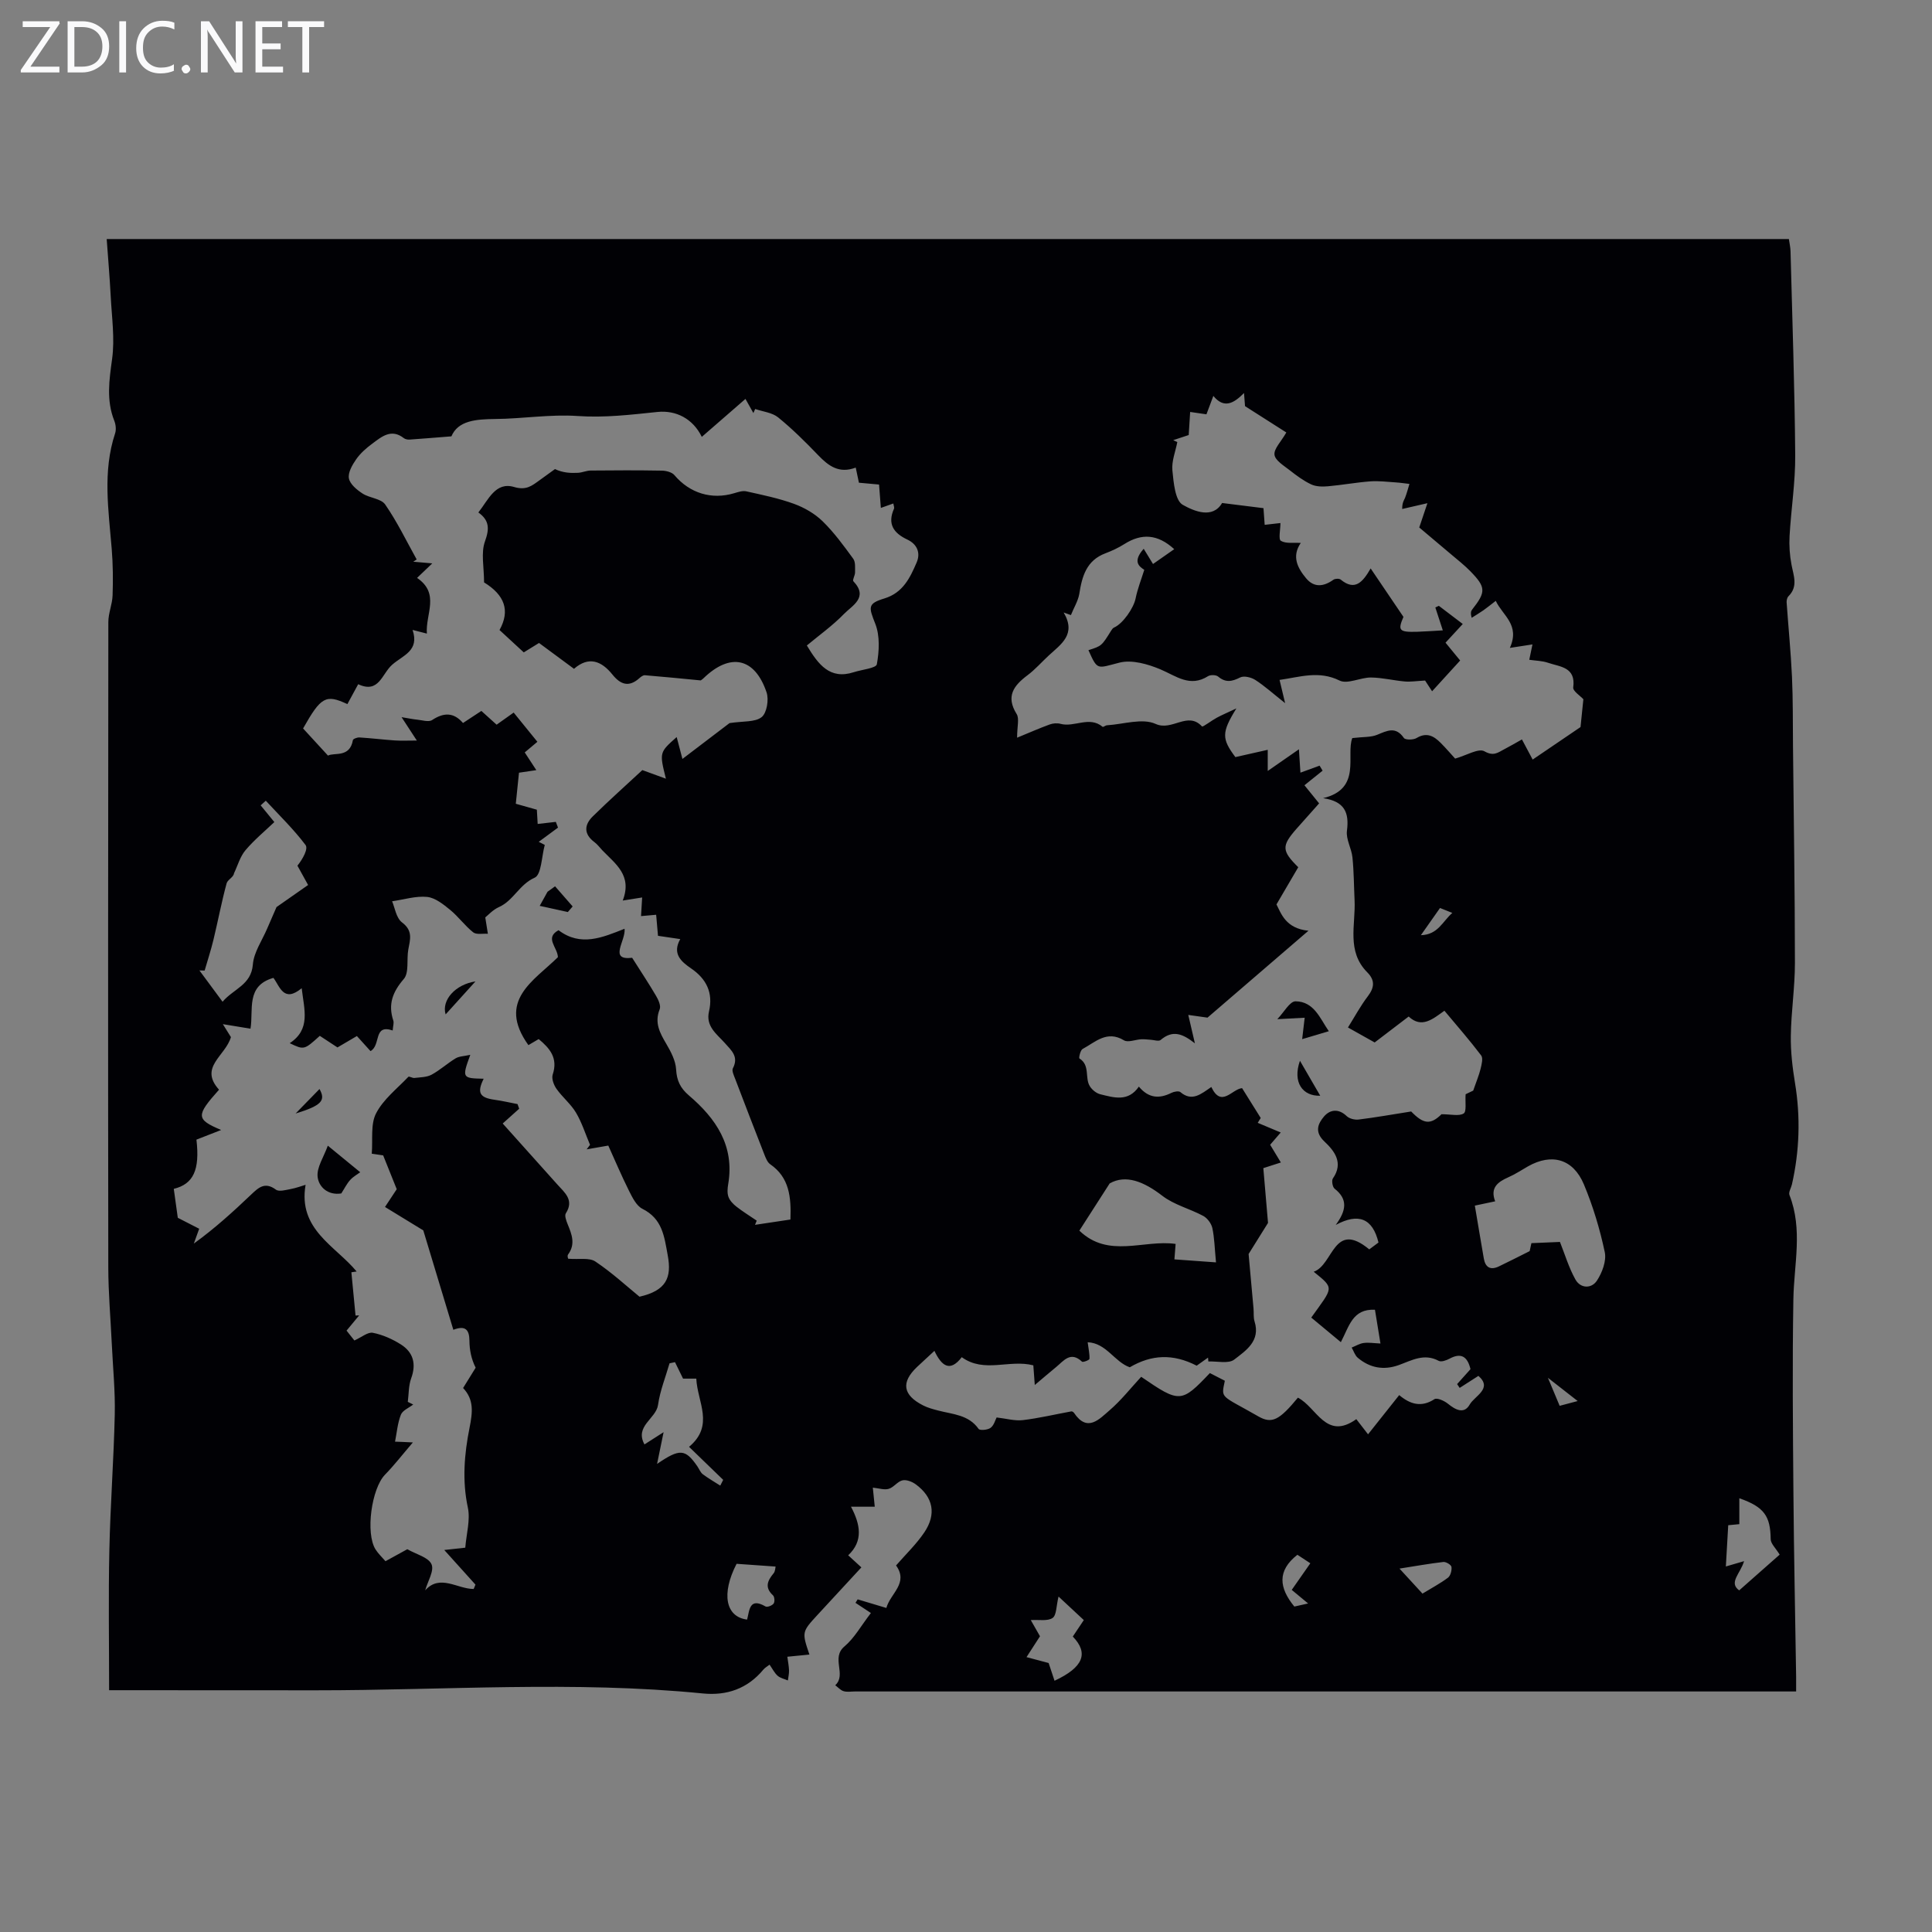 <svg enable-background="new 0 0 400 400" viewBox="0 0 400 400" xmlns="http://www.w3.org/2000/svg"><rect x="0" y="0" width="400" height="400" fill="#808080" stroke="none"/><g fill="#fafafb"><path d="m12.4 4.8-6.1 9h6v1.2h-8v-.5l6.1-8.9h-5.7v-1.2h7.6v.4z"/><path d="m14 15v-10.6h3c1.6 0 2.9.5 4 1.4s1.6 2.2 1.6 3.8-.5 3-1.6 3.9-2.4 1.5-4 1.5zm1.4-9.4v8.2h1.6c1.3 0 2.4-.4 3.1-1.1s1.1-1.8 1.1-3.1-.4-2.3-1.2-3-1.8-1-3.1-1z"/><path d="m26.1 4.4v10.6h-1.4v-10.6z"/><path d="m36.1 14.6c-.8.4-1.8.6-2.9.6-1.5 0-2.7-.5-3.6-1.4s-1.4-2.2-1.4-3.8c0-1.7.5-3.1 1.5-4.1s2.3-1.6 3.9-1.6c1 0 1.8.1 2.5.4v1.4c-.8-.4-1.6-.6-2.5-.6-1.2 0-2.1.4-2.9 1.2s-1.1 1.8-1.1 3.2c0 1.3.3 2.3 1 3s1.6 1.1 2.7 1.1c1 0 2-.2 2.7-.7v1.3z"/><path d="m37.6 14.3c0-.2.1-.5.3-.6s.4-.3.6-.3c.3 0 .5.1.6.3s.3.4.3.6-.1.4-.3.6-.4.3-.6.3c-.3 0-.5-.1-.6-.3s-.3-.4-.3-.6z"/><path d="m50.2 15h-1.6l-5.3-8.2c-.2-.2-.3-.5-.4-.7 0 .2.1.7.1 1.5v7.4h-1.4v-10.6h1.7l5.2 8.1c.2.4.4.6.4.7 0-.3-.1-.8-.1-1.5v-7.3h1.4z"/><path d="m58.6 15h-5.7v-10.6h5.5v1.2h-4.1v3.4h3.8v1.2h-3.8v3.6h4.3z"/><path d="m67.1 5.6h-3.1v9.4h-1.4v-9.4h-3v-1.2h7.5z"/></g><path d="m22.59 349.94c0-9.75-.16-19.35.05-28.94.2-9.38.91-18.75 1.12-28.13.11-4.9-.39-9.81-.62-14.72-.25-5.25-.71-10.49-.72-15.74-.06-44.54-.04-89.09.01-133.63 0-1.84.82-3.66.88-5.51.11-3.2.08-6.43-.18-9.62-.65-8.01-1.92-16 .7-23.92.26-.78.14-1.84-.17-2.62-1.68-4.24-1.05-8.4-.45-12.79.58-4.24-.07-8.66-.29-12.99-.2-3.88-.54-7.76-.83-11.84h348.28c.11.82.31 1.66.34 2.5.36 14.09.86 28.19.97 42.28.04 5.56-.85 11.13-1.17 16.7-.11 1.97.03 4 .4 5.94.43 2.29 1.41 4.51-.63 6.54-.27.27-.4.83-.38 1.25.36 5.13.87 10.26 1.11 15.4.22 4.78.16 9.57.21 14.35.15 14.98.39 29.96.4 44.94 0 5.02-.78 10.04-.85 15.06-.05 3.26.34 6.57.87 9.8 1.16 7.05.93 14.02-.64 20.97-.17.74-.74 1.62-.51 2.2 2.8 7.12.93 14.35.81 21.56-.23 13.42-.1 26.84.01 40.26.1 12.64.37 25.28.56 37.93.01.88 0 1.75 0 3.03-1.44 0-2.63 0-3.81 0-63.69 0-127.37 0-191.06 0-.78 0-1.62.16-2.34-.06-.64-.19-1.16-.8-1.73-1.23 2.4-2.21-.94-5.64 1.9-8.03 2.07-1.74 3.46-4.31 5.48-6.92-1.16-.77-2.17-1.44-3.19-2.11.15-.24.3-.48.45-.72 1.85.56 3.7 1.11 5.94 1.78.82-3.01 4.65-5.12 2.01-8.8 2-2.3 4.19-4.39 5.84-6.83 2.56-3.8 1.85-7.29-1.73-9.94-.75-.56-1.94-1.04-2.78-.85-1.03.23-1.81 1.45-2.85 1.76-.91.27-2.02-.12-3.29-.25.16 1.56.26 2.63.4 3.95-1.55 0-2.91 0-4.92 0 1.93 3.65 2.59 7.08-.58 10.06.97.89 1.69 1.55 2.73 2.5-3.03 3.28-6.05 6.54-9.06 9.81-3.28 3.56-3.27 3.57-1.7 8.24-1.42.14-2.78.27-4.57.45.13 1 .32 1.91.35 2.83.02.69-.15 1.38-.24 2.08-.71-.31-1.55-.48-2.11-.96-.65-.57-1.06-1.42-1.68-2.31-.48.37-.96.63-1.28 1.02-3.28 3.95-7.56 5.44-12.55 4.94-26.7-2.65-53.43-.64-80.15-.65-13.91-.02-27.78-.02-42.76-.02zm62.89-51.3c-2.12 2.47-3.83 4.69-5.78 6.69-2.77 2.85-4.07 12.09-1.95 15.46.57.9 1.38 1.65 2.06 2.44 1.74-.96 3.21-1.76 4.52-2.48 1.86 1.06 4.37 1.67 5.01 3.11.6 1.34-.8 3.57-1.31 5.4 3.06-3.43 6.68-.27 10.04-.28.12-.3.25-.6.37-.9-2.09-2.32-4.17-4.63-6.46-7.17 1.46-.16 2.92-.32 4.35-.48.23-2.88 1.08-5.75.53-8.32-1.2-5.57-.72-11.13.34-16.43.66-3.32.96-5.88-1.32-8.31.96-1.55 1.78-2.87 2.6-4.2-.93-1.85-1.27-3.71-1.29-5.58-.02-2.28-.82-3.24-3.33-2.27-2.16-7.15-4.28-14.16-6.22-20.58-2.73-1.67-5.27-3.22-7.93-4.85 1.15-1.75 1.93-2.93 2.43-3.68-1-2.49-1.83-4.56-2.81-7-.34-.05-1.3-.19-2.36-.35.24-2.94-.28-6.09.89-8.35 1.5-2.91 4.36-5.12 6.69-7.57.15-.16.84.29 1.25.24 1.2-.15 2.53-.13 3.54-.67 1.76-.95 3.27-2.35 4.99-3.39.75-.45 1.77-.44 3.04-.73-1.75 4.79-1.7 4.86 2.77 4.95-1.43 2.89-.86 3.93 2.29 4.36 1.59.22 3.15.59 4.72.89.11.32.22.64.34.96-1.07.95-2.13 1.91-3.41 3.06 3.57 3.98 7.44 8.29 11.3 12.61 1.53 1.71 3.54 3.22 1.77 5.99-.3.47.08 1.51.36 2.21.86 2.11 1.7 4.14.1 6.32-.25.34.12 1.14.08.87 2.2.18 4.32-.27 5.57.57 3.45 2.31 6.55 5.17 9.14 7.29 5.56-1.27 6.7-3.96 5.85-8.55-.73-3.97-1.1-7.57-5.25-9.65-1.23-.62-2.06-2.31-2.75-3.68-1.58-3.16-2.96-6.43-4.31-9.41-1.54.27-3.01.52-4.48.78.23-.31.47-.62.7-.93-.95-2.24-1.68-4.6-2.91-6.67-1.07-1.8-2.81-3.19-4.03-4.92-.57-.8-1.06-2.13-.79-2.96 1.14-3.42-.6-5.44-2.9-7.35-.84.49-1.56.91-2.13 1.25-6.61-9.21 1.18-13.33 6.11-18.21-.07-2.04-2.81-3.99.13-5.58 4.59 3.47 9.07 1.52 13.67-.3.28 2.51-3.38 6.61 1.57 6.01 1.89 2.99 3.5 5.4 4.96 7.9.48.81 1.03 2.04.74 2.76-1.12 2.78.03 4.89 1.37 7.16.95 1.62 1.93 3.48 2.03 5.28.13 2.34.88 3.88 2.64 5.39 5.61 4.78 9.49 10.42 8.15 18.35-.15.87-.24 1.87.05 2.66.28.78.98 1.5 1.66 2.03 1.33 1.04 2.79 1.93 4.19 2.89-.12.29-.23.58-.35.87 2.48-.37 4.95-.74 7.33-1.1.17-4.69-.23-8.71-4.18-11.44-.58-.4-.91-1.25-1.19-1.95-2.05-5.24-4.08-10.5-6.08-15.76-.27-.7-.73-1.67-.46-2.17 1.26-2.41-.33-3.71-1.67-5.22-1.67-1.87-4-3.45-3.28-6.54.9-3.86-.53-6.75-3.72-8.92-2.11-1.44-3.92-3.07-2.23-6.06-1.68-.25-3.1-.46-4.61-.68-.13-1.53-.25-2.92-.38-4.36-1.14.1-2.07.18-3.13.28.09-1.5.16-2.68.23-3.86-1.24.2-2.25.36-4.02.64 2.02-5.23-1.52-7.59-4.21-10.39-.54-.56-1.01-1.23-1.63-1.69-2.24-1.66-2.17-3.57-.37-5.34 3.41-3.35 6.99-6.54 10.27-9.59 1.66.61 3.04 1.11 4.88 1.78-1.36-5.44-1.36-5.44 2.23-8.62.35 1.34.68 2.57 1.19 4.53 3.79-2.88 7.27-5.53 9.75-7.42 2.86-.44 5.3-.16 6.65-1.24 1.07-.85 1.53-3.62 1.02-5.12-2.44-7.23-7.54-8.26-13.04-2.94-.31.3-.68.52-.61.46-4.17-.4-7.85-.77-11.54-1.07-.37-.03-.84.33-1.16.62-2.17 1.94-3.91 1.3-5.57-.77-2.24-2.78-4.87-3.87-7.95-1.18-2.55-1.89-4.95-3.66-7.24-5.35-1.38.85-2.48 1.54-3.16 1.95-1.85-1.7-3.41-3.14-5.02-4.63 2.24-4.03 1.07-7.24-3.2-9.86 0-3.19-.67-6.1.18-8.47.94-2.6.96-4.35-1.36-6.01 2.08-2.62 3.54-6.42 7.41-5.27 2.51.74 3.67-.26 5.23-1.38 1.08-.77 2.15-1.55 3.22-2.33 1.69.79 3.25.85 4.79.77.87-.05 1.73-.46 2.6-.47 4.92-.05 9.85-.07 14.77.02.88.02 2.06.32 2.58.94 3.15 3.72 7.67 5.14 12.38 3.73.81-.24 1.74-.56 2.51-.38 3.32.74 6.7 1.43 9.88 2.59 2.13.78 4.28 2.02 5.9 3.6 2.38 2.32 4.37 5.06 6.34 7.76.5.68.37 1.87.38 2.83.01.62-.59 1.57-.35 1.83 3.19 3.36-.24 5.02-1.92 6.75-2.37 2.44-5.18 4.44-7.71 6.55 2.36 3.91 4.74 7.14 9.72 5.53 1.67-.54 4.63-.83 4.77-1.64.49-2.71.66-5.86-.31-8.35-1.36-3.47-1.68-4.2 1.88-5.28 3.84-1.17 5.3-4.27 6.67-7.44.86-2 .1-3.8-1.93-4.75-2.85-1.34-4.16-3.24-2.76-6.38.11-.25-.07-.63-.13-1.09-.86.31-1.63.58-2.59.92-.13-1.76-.25-3.27-.37-4.84-1.55-.14-2.87-.26-4.17-.38-.22-1.03-.41-1.95-.66-3.13-3.46 1.31-5.64-.35-7.77-2.56-2.63-2.74-5.35-5.44-8.29-7.83-1.24-1.01-3.15-1.19-4.76-1.74-.12.28-.24.56-.37.84-.48-.85-.96-1.71-1.64-2.93-3.13 2.72-6.09 5.3-9.04 7.86-1.84-3.78-5.35-5.55-9.17-5.16-5.52.57-10.92 1.23-16.54.84-5.65-.39-11.38.57-17.08.62-4.01.04-7.68.34-9.05 3.59-3.41.27-6.02.49-8.63.67-.4.03-.91-.06-1.21-.29-2.61-2.05-4.6-.31-6.54 1.13-1.25.92-2.48 2-3.35 3.26-.8 1.15-1.72 2.75-1.49 3.94.22 1.19 1.65 2.37 2.82 3.13 1.46.95 3.83 1.03 4.69 2.27 2.48 3.58 4.39 7.56 6.52 11.38-.24.16-.47.31-.71.47 1.21.1 2.43.21 3.94.34-1.21 1.16-2.07 1.98-3.15 3.01 4.8 3.27 1.71 7.49 2.03 11.53-1.06-.27-1.76-.45-2.96-.76 1.46 4.34-1.98 5.23-4.22 7.2-2.15 1.88-2.72 6.05-7.04 4.04-.82 1.5-1.53 2.82-2.24 4.12-4.48-2.1-5.47-1.51-9.17 5.04 1.63 1.78 3.2 3.48 5.16 5.62 1.27-.71 4.51.52 5.15-3.2.05-.27.9-.59 1.36-.56 2.44.15 4.87.45 7.31.62 1.37.09 2.75.02 4.57.02-1.17-1.79-1.93-2.95-3.16-4.84 1.6.26 2.38.44 3.17.51 1.06.1 2.43.56 3.15.09 2.39-1.57 4.45-1.65 6.4.61 1.36-.89 2.55-1.67 3.8-2.5 1.1 1 2.09 1.88 3.16 2.85 1.2-.86 2.35-1.67 3.53-2.51 1.67 2.06 3.22 3.97 4.91 6.05-.56.47-1.56 1.31-2.62 2.2.8 1.23 1.55 2.36 2.4 3.67-1.47.21-2.54.37-3.59.53-.21 2.09-.41 4.04-.66 6.43 1.36.38 2.77.78 4.36 1.23.05.95.12 2.13.17 2.95 1.34-.15 2.55-.29 3.76-.43.15.4.3.79.45 1.19-1.33.98-2.66 1.96-3.99 2.94.42.21.83.42 1.25.64-.66 2.36-.68 6.17-2.1 6.79-3.19 1.41-4.38 4.74-7.37 6.07-1.27.56-2.28 1.7-2.85 2.15.24 1.49.39 2.44.54 3.39-1.03-.08-2.37.23-3.04-.3-1.73-1.37-3.06-3.25-4.77-4.65-1.41-1.15-3.09-2.51-4.76-2.68-2.33-.24-4.76.54-7.26.9.55 1.25.83 3.45 2.06 4.38 2.31 1.73 1.67 3.55 1.29 5.64-.37 2.04.2 4.76-.93 6.07-2.33 2.7-3.28 5.25-2.17 8.61.16.47-.05 1.07-.13 2.05-4.07-1.38-2.37 3.04-4.59 4.27-.95-1.05-1.87-2.07-2.82-3.12-1.35.79-2.68 1.57-4.02 2.36-1.31-.86-2.5-1.64-3.66-2.4-3.25 2.94-3.25 2.94-6.23 1.52 4.38-2.87 3.01-6.88 2.48-11.38-3.74 3.09-4.51-.36-5.85-2.14-5.78 1.63-4.09 6.67-4.75 10.52-1.92-.31-3.52-.58-5.72-.94.94 1.51 1.44 2.31 1.67 2.68-1.12 3.92-6.69 6.21-2.46 10.89-4.8 5.37-4.81 6.13.44 8.34-2.02.79-3.58 1.4-5.12 2 .73 6.26-.62 9.19-4.69 10.19.26 1.87.52 3.76.83 5.99 1.18.6 2.83 1.45 4.43 2.27-.43 1.18-.77 2.13-1.11 3.07 4.34-3.14 8.13-6.59 11.85-10.13 1.55-1.48 2.87-2.72 5.14-1.04.65.48 2.04.07 3.06-.12 1.13-.21 2.22-.62 3.09-.88-1.61 9.28 6.19 12.64 10.57 17.95-.36.05-.73.11-1.09.16.29 2.99.58 5.98.86 8.96l.75-.03c-.84 1.01-1.67 2.02-2.61 3.15.7.88 1.29 1.63 1.62 2.04 1.49-.66 2.78-1.79 3.82-1.59 2.03.4 4.06 1.3 5.82 2.42 2.56 1.63 3.21 4.03 2.12 7.01-.55 1.51-.49 3.24-.7 4.87.37.18.75.37 1.12.55-.88.69-2.2 1.21-2.55 2.11-.69 1.75-.84 3.71-1.21 5.58.92.02 1.8.07 3.69.16zm136.24-171.29c-.5-.18-1-.36-1.5-.54 2.66 4.51-.52 6.54-3.05 8.87-1.48 1.36-2.82 2.91-4.42 4.11-2.87 2.15-4.56 4.37-2.26 8.05.58.94.09 2.54.09 4.89 2.6-1.07 4.64-1.97 6.73-2.73.68-.25 1.56-.33 2.25-.14 2.87.79 5.97-1.69 8.73.62.12.1.59-.31.91-.32 3.4-.21 7.31-1.53 10.06-.28 3.43 1.56 6.63-2.7 9.6.52.17.18 1.96-1.21 3.04-1.79 1.09-.59 2.24-1.07 4.08-1.94-3.11 5.02-3.03 6.3-.21 10.08 2.37-.53 4.54-1.02 6.7-1.51v4.38c1.98-1.38 3.92-2.72 6.46-4.49.1 1.62.2 3.15.31 4.84 1.32-.48 2.64-.96 3.97-1.45.21.35.41.69.62 1.04-1.23.99-2.45 1.97-3.76 3.02.98 1.21 1.96 2.42 3.04 3.75-1.6 1.8-3.16 3.53-4.7 5.28-3.08 3.52-3.08 4.52.38 7.94-1.36 2.33-2.8 4.78-4.51 7.7.97 1.88 1.9 4.98 6.62 5.45-7.6 6.54-14.39 12.38-20.9 17.99-1.44-.2-2.7-.38-3.98-.56.57 2.46.97 4.17 1.37 5.88-2.55-1.99-4.57-2.84-7.1-.69-.39.33-1.37-.01-2.07-.05-.64-.03-1.29-.14-1.93-.1-1.22.06-2.76.73-3.6.21-3.53-2.13-5.92.39-8.55 1.8-.47.25-.81 1.86-.66 1.96 2.27 1.41 1.07 4.04 2.17 5.77.46.73 1.35 1.46 2.17 1.65 2.81.68 5.75 1.64 7.97-1.59 2.03 2.44 4.25 2.54 6.73 1.3.54-.27 1.53-.45 1.87-.16 2.42 2.05 4.29.38 6.4-1.06 2.09 4.41 4.28.41 6.37.24 1.26 2.01 2.47 3.95 3.86 6.18.07-.11-.25.39-.62 1 1.68.71 3.09 1.3 4.76 2-.85.99-1.53 1.79-2.19 2.54.78 1.29 1.44 2.38 2.22 3.67-1.44.46-2.57.83-3.63 1.17.32 3.67.61 7.15.97 11.34-1.19 1.91-2.82 4.51-4.02 6.44.36 3.98.7 7.64 1.02 11.3.08.88-.05 1.83.21 2.65 1.28 4.07-1.81 6.05-4.21 7.91-1.18.91-3.53.31-5.35.39-.02-.27-.05-.53-.07-.8-.88.63-1.77 1.26-2.35 1.67-4.94-2.54-9.38-2.29-13.85.33-3.14-1.08-4.88-5.04-8.72-5.18.19 1.48.43 2.47.37 3.45-.02.24-1.34.75-1.54.57-2.39-2.25-3.8-.16-5.38 1.13-1.35 1.11-2.68 2.25-4.4 3.7-.13-1.82-.22-3.08-.3-4.07-5-1.29-10.15 1.68-14.82-1.69-2.43 3.17-4.17 1.83-5.66-1.31-1.3 1.21-2.45 2.25-3.57 3.31-3.38 3.19-3 5.83 1.24 7.99.98.5 2.09.79 3.17 1.07 2.98.78 6.24.85 8.31 3.79.26.37 1.89.22 2.48-.22.71-.53.97-1.64 1.25-2.15 2.01.23 3.76.75 5.43.55 3.37-.4 6.7-1.2 10.05-1.81.16-.03.45.16.56.33 2.74 4.09 5.22 1.27 7.33-.54 2.41-2.07 4.41-4.63 6.56-6.95 7.98 5.47 8.31 5.45 14.22-.77 1.02.52 2.08 1.07 3.1 1.59-.79 3.81-.94 2.86 6.94 7.38 2.82 1.62 4.37.75 8.19-3.88 3.9 2.01 5.82 8.93 12.09 4.45.72.92 1.37 1.77 2.43 3.14 2.27-2.85 4.31-5.42 6.45-8.12 2.26 1.9 4.58 2.61 7.3.84.53-.34 2.04.34 2.78.94 1.57 1.28 3.35 2.23 4.52.17 1-1.77 4.82-3.29 1.8-5.93-1.39.89-2.64 1.69-3.88 2.49-.18-.26-.35-.52-.53-.79.95-1.06 1.9-2.12 2.77-3.09-.63-2.63-1.95-3.47-4.36-2.16-.65.35-1.7.72-2.22.44-3.02-1.63-5.59-.09-8.28.88-3.1 1.11-5.98.6-8.48-1.52-.59-.5-.85-1.4-1.26-2.11.83-.33 1.64-.84 2.49-.95 1.05-.14 2.14.05 3.47.11-.43-2.63-.8-4.88-1.14-6.99-4.64-.23-5.32 3.4-7.06 6.71-2.25-1.86-4.2-3.49-6.13-5.09 4.58-6.39 4.86-5.95.51-9.49 4.1-1.41 4.1-10.75 11.5-4.63.67-.5 1.37-1.02 1.91-1.42-1.21-5.01-4.14-6.18-8.85-3.64 2.22-3.03 2.53-5.33-.24-7.51-.43-.34-.65-1.68-.35-2.12 2.27-3.25.29-5.72-1.76-7.65-2.11-1.99-1.32-3.7-.08-5.17 1.24-1.45 3.01-1.7 4.7-.08.55.53 1.65.8 2.45.71 3.44-.42 6.85-1.03 10.9-1.67 2.56 2.65 4.01 2.79 6.28.57 1.98 0 3.62.45 4.59-.16.63-.4.28-2.34.4-3.98.33-.16 1.31-.63 1.57-.75.67-1.93 1.2-3.18 1.52-4.48.22-.92.57-2.22.13-2.8-2.35-3.11-4.92-6.04-7.61-9.26-2.41 1.72-4.7 3.73-7.4 1.2-2.59 1.97-4.98 3.8-7.04 5.37-1.98-1.11-3.67-2.05-5.53-3.1 1.36-2.17 2.58-4.45 4.12-6.47 1.39-1.83 1.49-3.33-.13-4.96-4.33-4.36-2.38-9.83-2.62-14.91-.14-2.96-.14-5.93-.44-8.87-.19-1.87-1.37-3.76-1.14-5.52.49-3.76-.47-6.09-4.94-6.75 8.09-1.92 4.68-8.92 6.05-12.44 2.27-.27 3.85-.14 5.15-.68 2.07-.85 3.83-1.8 5.53.66.3.43 1.96.42 2.63.01 2.11-1.27 3.6-.4 5.02 1.04 1.17 1.18 2.25 2.45 2.96 3.22 2.35-.66 4.85-2.21 6.07-1.51 1.89 1.08 2.79.26 4.05-.4 1.24-.64 2.44-1.35 3.71-2.06.86 1.61 1.52 2.85 2.22 4.17 3.34-2.27 6.48-4.4 9.91-6.73.15-1.45.37-3.59.59-5.76-.64-.71-2.2-1.69-2.1-2.45.57-4.24-2.74-4.25-5.22-5.1-1.21-.42-2.57-.42-3.88-.62.27-1.3.47-2.29.66-3.18-1.55.24-2.86.44-4.68.72 2.16-4.8-1.5-6.7-2.92-9.74-.98.75-1.74 1.38-2.55 1.95-.79.55-1.62 1.04-2.43 1.56-.28-.96-.16-1.38.09-1.7 2.88-3.66 2.88-4.61-.36-7.93-1.25-1.28-2.67-2.39-4.03-3.54-2.27-1.93-4.56-3.85-6.56-5.53.68-2.04 1.19-3.56 1.69-5.03-2.07.48-3.65.84-5.22 1.2-.01-1.39.39-1.81.59-2.31.37-.94.61-1.92.91-2.88-.93-.1-1.85-.25-2.78-.31-1.77-.11-3.56-.35-5.32-.22-2.93.22-5.84.76-8.77 1.02-1.15.1-2.46.08-3.47-.39-1.6-.75-3.06-1.84-4.46-2.94-1.2-.94-2.99-2.01-3.14-3.19-.16-1.23 1.34-2.68 2.45-4.62-2.59-1.65-5.32-3.4-8.55-5.45-.01-.12-.09-1.19-.21-2.72-2.12 2.15-4.14 3.3-6.35.6-.52 1.39-.98 2.62-1.43 3.81-1.21-.18-2.24-.33-3.37-.49-.11 1.81-.21 3.33-.3 4.78-1.2.4-2.21.73-3.21 1.06.28.13.57.27.85.4-.38 1.95-1.2 3.95-1.02 5.85.25 2.52.56 6.25 2.15 7.14 2.38 1.34 6.2 2.95 8.14-.38 3.13.39 5.78.72 8.57 1.07.06.8.15 2.12.25 3.45 1.25-.14 2.34-.27 3.26-.37 0 1.38-.45 3.35.09 3.68 1.05.63 2.66.34 4.12.44-1.92 2.8-.67 5.18 1.1 7.31 1.66 2 3.65 1.74 5.66.31.35-.25 1.2-.28 1.51-.03 2.97 2.44 4.58.49 6.2-2.31 2.31 3.41 4.4 6.51 6.79 10.03-1.2 2.79-.95 3.2 2.87 3.08 1.76-.06 3.52-.19 5.28-.29-.56-1.72-1.06-3.23-1.55-4.74.24-.11.49-.23.73-.34 1.63 1.24 3.26 2.48 4.95 3.76-1.37 1.48-2.42 2.61-3.57 3.87.98 1.2 1.89 2.29 3.03 3.69-1.95 2.13-3.82 4.18-5.81 6.37-.92-1.4-1.45-2.21-1.45-2.22-1.84.1-3.05.3-4.23.19-2.34-.21-4.66-.8-6.99-.82-2.19-.01-4.85 1.44-6.49.63-4.29-2.12-8.23-.72-12.42-.13.32 1.35.62 2.6 1.15 4.81-2.56-2.03-4.27-3.58-6.18-4.81-.84-.54-2.35-.91-3.13-.51-1.68.85-3 1.13-4.55-.18-.44-.37-1.58-.4-2.09-.09-3.76 2.38-6.59-.02-9.85-1.4-2.61-1.1-5.92-2.05-8.49-1.4-4.66 1.18-4.52 1.7-6.43-2.58 2.74-.87 2.73-.87 4.72-4.07.15-.24.34-.51.58-.61 1.86-.82 4.06-4.05 4.46-6.01.41-2.02 1.18-3.96 1.8-5.94-1.02-.68-2.5-1.68-.12-4.36.68 1.11 1.27 2.07 1.93 3.15 1.75-1.22 3.06-2.14 4.39-3.07-3.43-3.14-6.75-3.32-10.32-1.06-1.22.77-2.56 1.4-3.91 1.91-3.95 1.48-4.86 4.77-5.43 8.45-.27 1.47-1.15 2.89-1.73 4.35zm101.25 129.78c1.03 2.59 1.84 5.33 3.2 7.77 1.07 1.91 3.34 1.93 4.45.25 1.09-1.65 2.01-4.1 1.63-5.91-1.01-4.77-2.44-9.53-4.32-14.02-2.23-5.31-6.67-6.51-11.57-3.74-1.36.77-2.67 1.65-4.09 2.27-2.2.97-3.79 2.18-2.71 4.97-1.55.33-2.82.6-4.21.89.64 3.76 1.23 7.36 1.86 10.96.32 1.85 1.39 2.45 3.11 1.63 1.98-.94 3.93-1.95 6.38-3.17.06-.28.29-1.34.36-1.65 2.32-.09 4.23-.18 5.91-.25zm-265.72-69.33c2.02-1.41 4.33-3.02 6.54-4.57-1.03-1.87-1.62-2.93-2.21-4 1.13-1.42 2.27-3.5 1.68-4.28-2.46-3.27-5.44-6.15-8.23-9.17-.35.32-.71.64-1.06.96.85 1.04 1.71 2.09 2.83 3.46-1.85 1.77-4.11 3.63-5.97 5.82-1.12 1.32-1.61 3.17-2.38 4.78-.1.84-1.32 1.32-1.53 2.08-1.04 3.83-1.78 7.75-2.71 11.62-.52 2.17-1.22 4.3-1.84 6.44-.36-.01-.72-.01-1.08-.02 1.54 2.09 3.08 4.17 4.79 6.48 2.28-2.69 5.93-3.46 6.27-7.7.2-2.55 1.92-4.98 2.97-7.46.59-1.39 1.2-2.77 1.93-4.44zm172.5 57.21c-2.56 3.98-4.38 6.82-6.28 9.78 6.04 5.83 13.31 1.81 19.93 2.75-.07.94-.15 1.87-.25 3.2 3.08.22 5.91.43 8.61.62-.29-2.98-.32-5.09-.76-7.11-.21-.94-1.02-2.04-1.87-2.5-2.78-1.5-6.05-2.29-8.49-4.18-3.85-2.96-7.56-4.44-10.89-2.56zm-80.63 62.57c.2-.4.41-.79.61-1.19-2.3-2.23-4.6-4.46-7.07-6.84 5.33-4.45 1.71-9.3 1.5-14.12-1.28 0-2.22 0-2.74 0-.66-1.34-1.16-2.38-1.67-3.41-.38.08-.75.16-1.13.24-.82 2.86-1.97 5.68-2.38 8.61-.41 2.88-4.89 4.37-2.81 8.18 1.27-.81 2.32-1.48 3.96-2.53-.52 2.53-.89 4.32-1.35 6.57 4.71-3.23 5.84-3.11 8.33.48.38.55.63 1.26 1.13 1.65 1.14.85 2.4 1.58 3.62 2.36zm211.97 15.64c-.75 2.57-3.26 4.44-1.01 6.05 3.02-2.67 5.91-5.22 8.38-7.4-.82-1.35-1.85-2.27-1.86-3.21-.06-4.74-1.31-6.66-6.49-8.46v5.36c-.79.08-1.82.17-2.3.22-.17 3.01-.32 5.7-.49 8.54 1.39-.4 2.29-.67 3.77-1.1zm-138.98 15.61c.65-.98 1.32-1.98 2.28-3.41-1.85-1.72-3.64-3.39-5.23-4.87-.49 1.96-.4 3.86-1.23 4.43-1.04.71-2.82.33-4.52.44.78 1.36 1.36 2.39 1.91 3.35-.87 1.35-1.64 2.55-2.79 4.32 1.87.5 3.37.9 4.58 1.22.4 1.2.8 2.41 1.22 3.67 5.98-2.78 7.11-5.71 3.78-9.15zm-69.61-15.06c-3.19 6.19-2.3 10.98 2.18 11.55.5-1.92.45-4.67 3.81-2.72.36.21 1.37-.18 1.68-.6.27-.36.2-1.4-.13-1.7-1.78-1.64-1.14-3.04.13-4.57.34-.4.33-1.09.41-1.39-2.77-.2-5.31-.38-8.08-.57zm142.01 6.17c1.93-1.18 3.7-2.11 5.28-3.3.53-.41.82-1.52.72-2.23-.06-.43-1.13-1.08-1.68-1.02-2.88.33-5.73.85-9.08 1.37 1.81 1.97 3.15 3.44 4.76 5.18zm-27.07-.77c1.34-1.91 2.53-3.62 3.85-5.51-1.04-.68-1.92-1.26-2.68-1.76-4.22 3.31-3.81 6.84-.63 10.72.58-.13 1.5-.34 2.85-.64-1.28-1.07-2.19-1.82-3.39-2.81zm30.7-141.18c-1.35 1.91-2.49 3.54-3.96 5.63 3.56-.1 4.47-2.85 6.51-4.61-1.25-.49-2.15-.85-2.55-1.02zm28.5 102.08c-2.1-1.64-3.72-2.9-6.16-4.81 1.05 2.51 1.71 4.09 2.43 5.8 1.16-.31 2.1-.56 3.73-.99z" fill="#010105"/><path d="m70.66 247.09c-2.76.44-4.67-1.34-4.9-3.44-.22-1.94 1.26-4.07 2.11-6.45 2.54 2.08 4.34 3.55 6.71 5.5-.56.42-1.43.89-2.06 1.58-.69.74-1.14 1.69-1.86 2.81z" fill="#010105"/><path d="m92.26 210.02c-.88-2.97 2.03-6.2 6.18-6.83-2.16 2.39-4.13 4.56-6.18 6.83z" fill="#010105"/><path d="m114.92 183.5c1.21 1.39 2.43 2.78 3.64 4.17-.33.39-.67.77-1 1.16-1.81-.4-3.61-.8-5.82-1.28.65-1.16 1.14-2.04 1.62-2.92.53-.37 1.04-.75 1.56-1.13z" fill="#010105"/><path d="m61.2 230.54c1.63-1.67 3.27-3.35 4.95-5.07 1.33 2.37.45 3.42-4.95 5.07z" fill="#010105"/><path d="m275.12 213.5c-2.07.61-3.88 1.15-5.52 1.64.16-1.37.34-2.9.52-4.43-1.63.09-3.26.17-5.67.3 1.38-1.42 2.58-3.7 3.77-3.7 3.88.03 5.11 3.64 6.9 6.19z" fill="#010105"/><path d="m269.14 219.62c1.63 2.81 2.93 5.04 4.2 7.24-3.65.12-5.77-2.77-4.2-7.24z" fill="#010105"/></svg>
